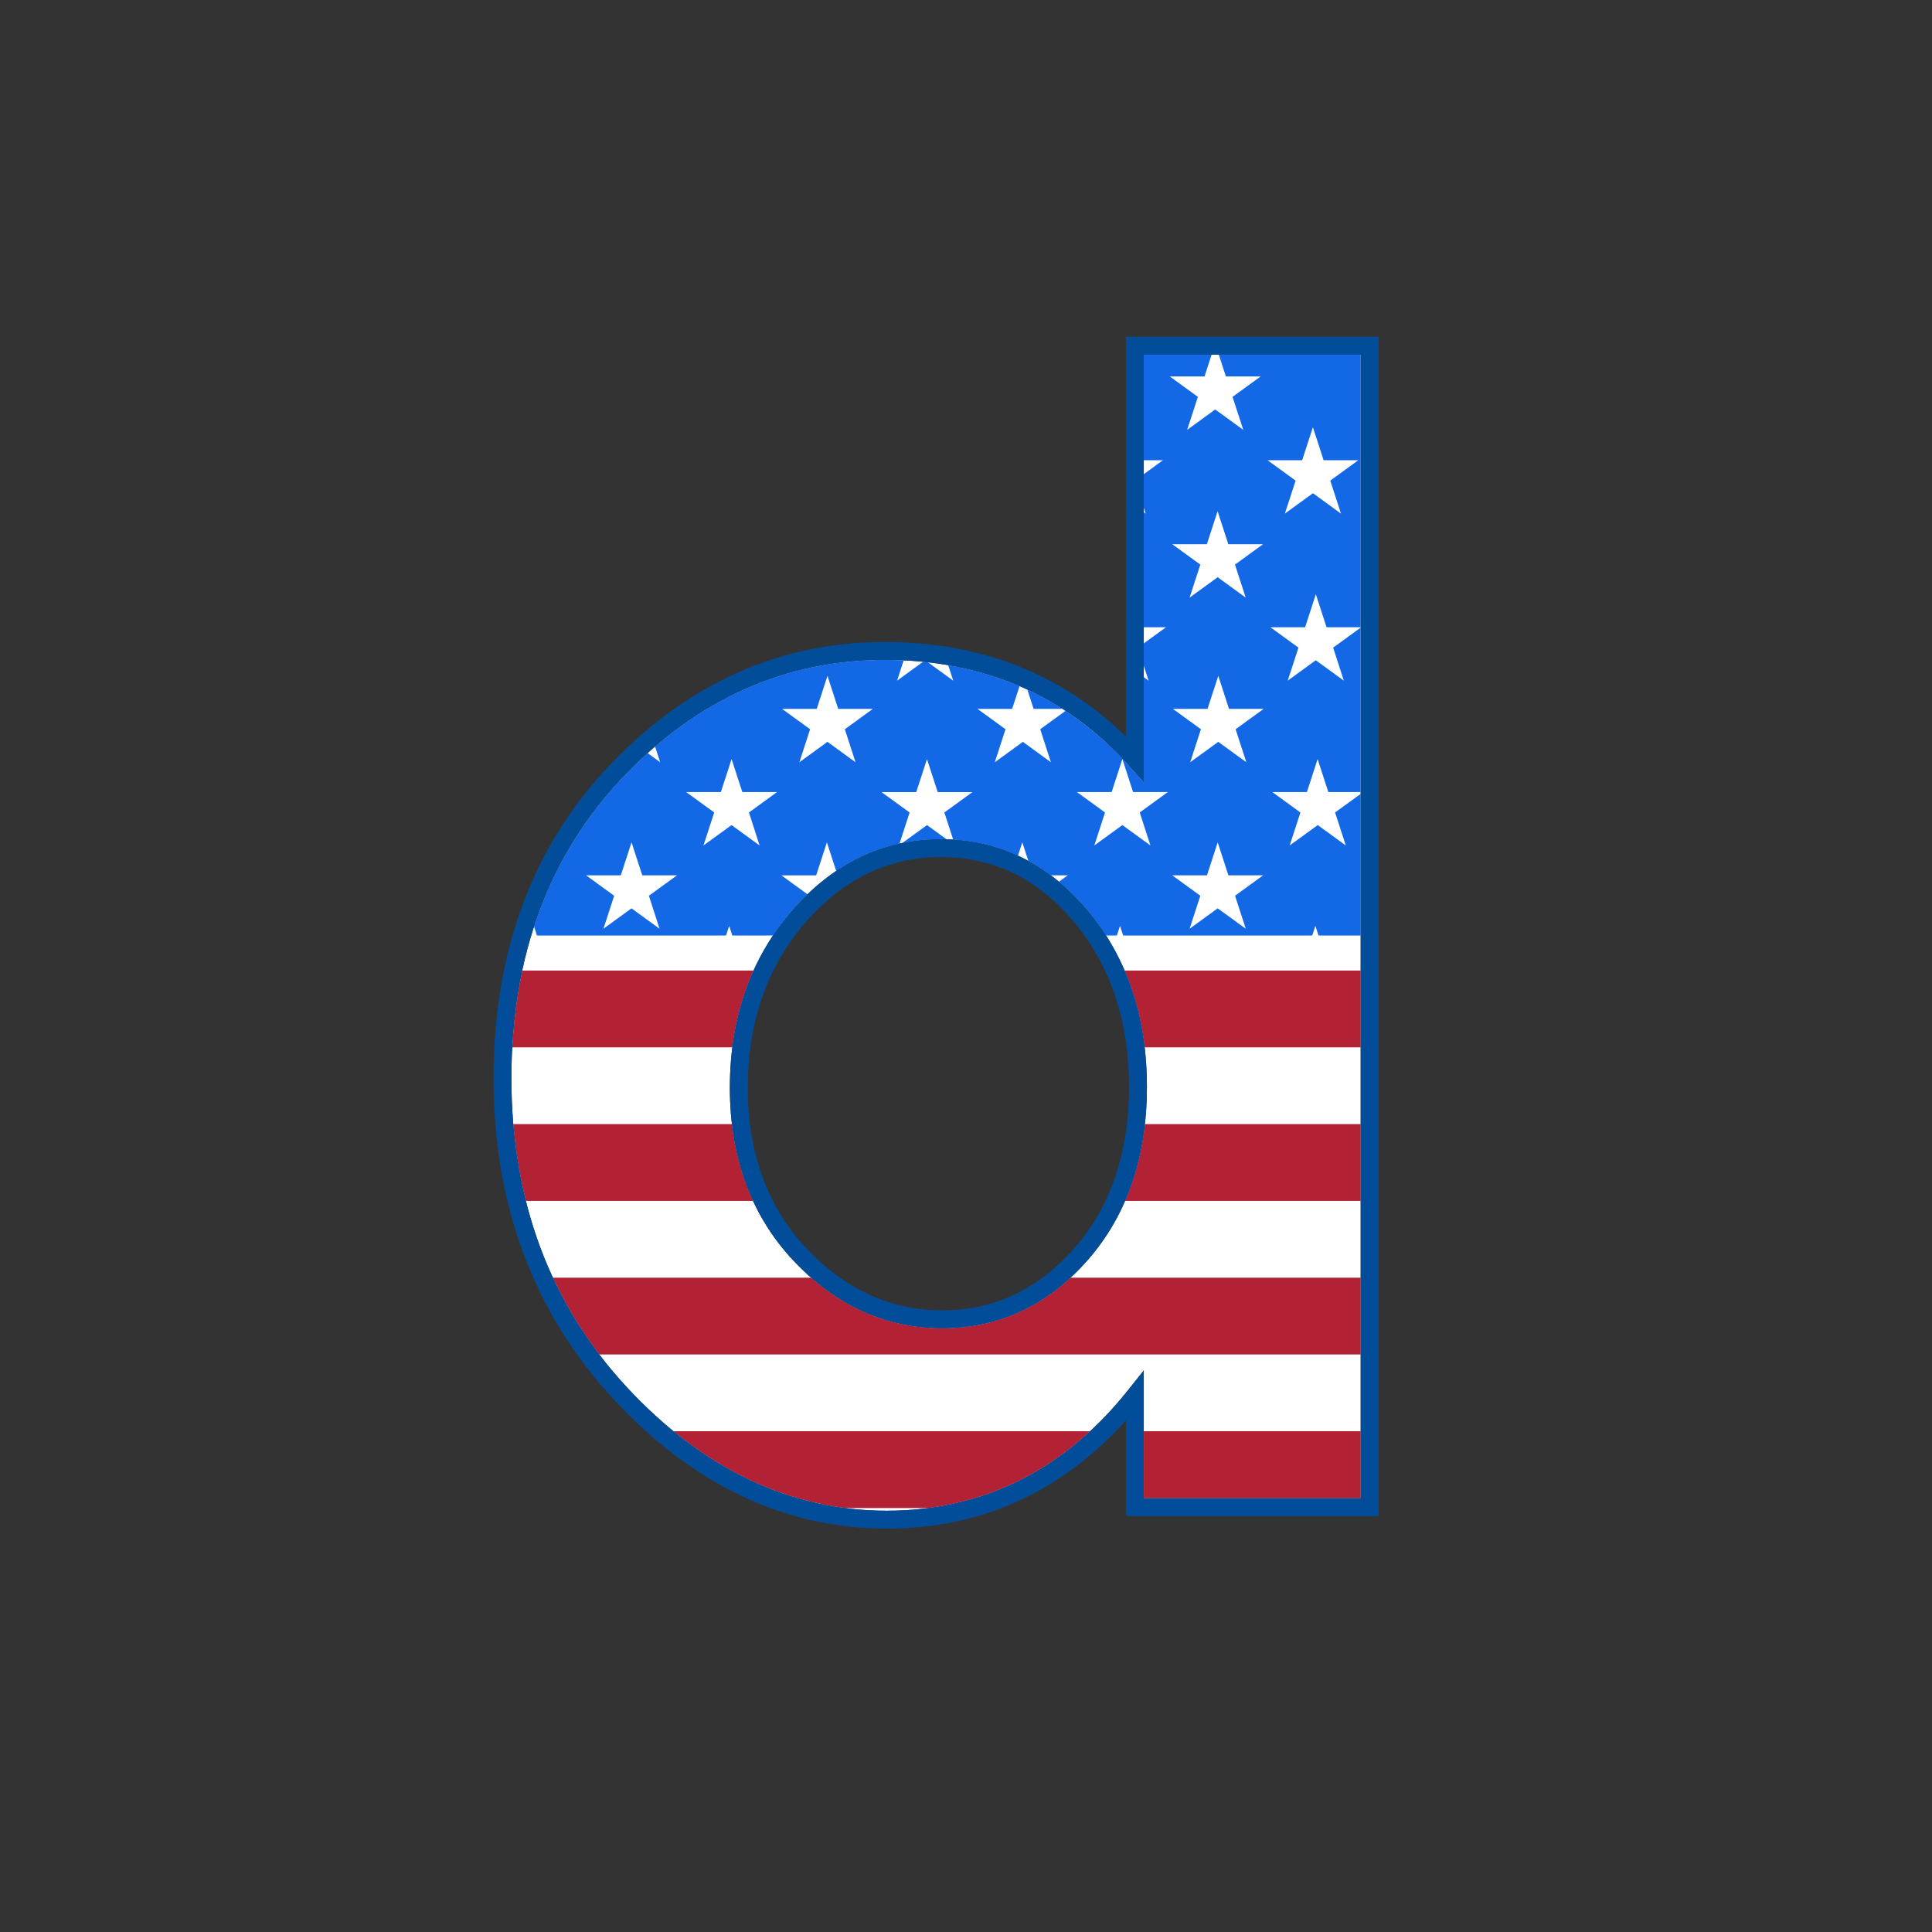 <?xml version="1.0" encoding="utf-8"?>
<!-- Generator: Adobe Illustrator 21.0.0, SVG Export Plug-In . SVG Version: 6.00 Build 0)  -->
<svg version="1.1" id="Layer_1" xmlns="http://www.w3.org/2000/svg" xmlns:xlink="http://www.w3.org/1999/xlink" x="0px" y="0px"
	 viewBox="0 0 864 864" style="enable-background:new 0 0 864 864;" xml:space="preserve">
<rect x="0" y="0" width="864" height="864" fill="#333333" stroke="none"/>
<style type="text/css">
	.st0{fill:#FFFFFF;}
	.st1{fill:#1368E5;}
	.st2{fill:#B22234;}
	.st3{fill:#024D99;}
</style>
<path class="st0" d="M511.5,349.83l-6.97-7.76c-28.01-31.17-64.7-46.97-109.03-46.97c-44.39,0-83.69,17.6-116.81,52.31
	c-33.17,34.76-49.99,80.11-49.99,134.79c0,54.7,17.31,101.12,51.44,137.98c34.05,36.77,73.22,55.42,116.41,55.42
	c43.08,0,79.36-18.1,107.82-53.79l7.13-8.94V670h97V158.6h-97V349.83z M486.35,563.59C468.6,583.77,446.75,594,421.4,594
	c-25.3,0-47.72-10.2-66.62-30.31c-18.83-20.03-28.38-46.04-28.38-77.29c0-31.18,9.28-57.73,27.57-78.92
	c18.44-21.36,40.89-32.19,66.73-32.19c25.85,0,47.96,10.73,65.71,31.88c17.58,20.95,26.49,47.49,26.49,78.87
	C512.9,517.48,503.97,543.57,486.35,563.59z"/>
<path class="st1" d="M414.56,368.98l8.75,6.36c-0.87-0.02-1.74-0.04-2.61-0.04c-5.91,0-11.64,0.57-17.19,1.7L414.56,368.98z
	 M459.43,308.38l2.8,8.62h12.92C470.11,313.77,464.87,310.89,459.43,308.38z M327.18,360.82L327.18,360.82L327.18,360.82
	L327.18,360.82z M608.5,418.35h-18.86l-1.4-4.31l-1.4,4.31h-84.57l-1.4-4.31l-1.4,4.31h-4.87c-2.48-3.88-5.2-7.61-8.19-11.17
	c-4.06-4.84-8.35-9.12-12.86-12.86l3.94-2.86h-7.56c-3.24-2.42-6.59-4.57-10.05-6.45l-2.7-8.31l-1.94,5.98
	c-9.01-4.16-18.68-6.57-28.98-7.2l-3.94-12.13l12.55-9.12h-15.52l-4.8-14.76l-4.8,14.76h-15.52l12.55,9.12l-4.52,13.92
	c-10.07,2.21-19.52,6.3-28.31,12.24l-4.16-12.8l-4.8,14.76h-15.52l11.64,8.46c-2.45,2.36-4.84,4.88-7.16,7.57
	c-3,3.47-5.73,7.11-8.25,10.86h-18.21l-1.4-4.31l-1.4,4.31h-84.57l-1.3-4.02c8.27-25.38,21.58-47.76,39.86-66.92
	c3.57-3.74,7.22-7.27,10.93-10.62l5.62,4.08l-2.28-7.01c29.95-25.73,64.36-38.76,102.54-38.76c2.91,0,5.79,0.07,8.64,0.21
	l-2.95,9.08l11.62-8.44c0.73,0.07,1.46,0.15,2.19,0.23l11.3,8.21l-2.25-6.93c11.24,1.94,21.88,5.06,31.91,9.36L452.64,317h-15.52
	l12.55,9.12l-4.79,14.76l12.55-9.12l12.55,9.12l-4.79-14.76l11.33-8.23c10.12,6.63,19.46,14.69,28,24.19l6.97,7.76v-47.02l2.17,1.58
	l-2.17-6.68v-9.99l9.93-7.21h-9.93v-51.44l0.84,0.61l-0.84-2.6v-15.03l8.6-6.25h-8.6V158.6h30.35l-3.17,9.76h-15.52l12.55,9.12
	l-4.8,14.76l12.55-9.12l12.55,9.12l-4.8-14.76l12.55-9.12h-15.52l-3.17-9.76h63.4v121.91h-15.21l-4.8-14.76l-4.8,14.76h-15.52
	l12.55,9.12l-4.8,14.76l12.55-9.12l12.55,9.12l-4.79-14.76l12.25-8.9v73.49h-14.39l-4.8-14.76l-4.79,14.76H569l12.55,9.12
	l-4.8,14.76l12.55-9.12l12.55,9.12l-4.79-14.76l11.43-8.3V418.35z M290.19,400.58l12.56-9.12h-15.52l-4.8-14.76l-4.8,14.76h-15.52
	l12.55,9.12l-4.8,14.76l12.55-9.12l12.55,9.12L290.19,400.58z M334.94,363.34l12.55-9.12h-15.52l-4.8-14.76l-4.8,14.76h-15.52
	l12.55,9.12l-4.8,14.76l12.55-9.12l12.55,9.12L334.94,363.34z M377.82,326.12l12.55-9.12h-15.52l-4.8-14.76l-4.8,14.76h-15.52
	l12.55,9.12l-4.79,14.76l12.55-9.12l12.55,9.12L377.82,326.12z M509.69,363.34l12.55-9.12h-15.52l-4.79-14.76l-4.8,14.76h-15.52
	l12.56,9.12l-4.79,14.76l12.55-9.12l12.55,9.12L509.69,363.34z M524.24,243.38l12.55,9.12l-4.8,14.76l12.55-9.12l12.55,9.12
	l-4.8-14.76l12.55-9.12h-15.52l-4.8-14.76l-4.8,14.76H524.24z M552.32,400.58l12.55-9.12h-15.52l-4.79-14.76l-4.8,14.76h-15.52
	l12.55,9.12L532,415.33l12.55-9.12l12.56,9.12L552.32,400.58z M565.13,317h-15.52l-4.79-14.76l-4.8,14.76H524.5l12.55,9.12
	l-4.79,14.76l12.55-9.12l12.56,9.12l-4.8-14.76L565.13,317z M566.85,205.81l12.55,9.12l-4.8,14.76l12.55-9.12l12.55,9.12l-4.8-14.76
	l12.55-9.12h-15.52l-4.79-14.76l-4.8,14.76H566.85z"/>
<path class="st2" d="M608.5,640.06V670h-97v-29.94H608.5z M229.08,468.37h98.43c1.54-12.3,4.71-23.77,9.48-34.34H233.55
	C231.21,444.99,229.73,456.44,229.08,468.37z M478.75,571.39C462.49,586.4,443.24,594,421.4,594c-21.84,0-41.52-7.6-58.65-22.61
	H247.27c5.63,12.13,12.54,23.59,20.72,34.34H608.5v-34.34H478.75z M336.79,537.05c-4.84-10.45-8.01-21.91-9.46-34.34h-97.79
	c1,11.88,2.88,23.33,5.63,34.34H336.79z M415.23,674.4c27.25-3.55,51.44-15.04,72.27-34.34H301.18
	c23.58,19.29,49.26,30.79,76.74,34.34H415.23z M502.92,434.03c4.53,10.54,7.53,22,8.97,34.34h96.61v-34.34H502.92z M512,502.71
	c-1.37,12.44-4.35,23.9-8.87,34.34H608.5v-34.34H512z"/>
<path class="st3" d="M396.55,683.6c-45.52,0-86.66-19.51-122.28-57.98c-35.54-38.39-53.56-86.64-53.56-143.42
	c0-56.81,17.56-104.01,52.21-140.31c34.68-36.35,75.93-54.79,122.59-54.79c43.11,0,79.39,14.23,108,42.33V150.6h113V678h-113v-42.79
	C474.59,667.33,438.66,683.6,396.55,683.6z M395.5,295.1c-44.39,0-83.69,17.6-116.81,52.31c-33.17,34.76-49.99,80.11-49.99,134.79
	c0,54.7,17.31,101.12,51.44,137.98c34.05,36.77,73.22,55.42,116.41,55.42c43.08,0,79.36-18.1,107.82-53.79l7.13-8.94V670h97V158.6
	h-97v191.23l-6.97-7.76C476.51,310.9,439.83,295.1,395.5,295.1z M421.4,594c-25.3,0-47.72-10.2-66.62-30.31
	c-18.83-20.03-28.38-46.04-28.38-77.29c0-31.18,9.28-57.73,27.57-78.92c18.44-21.36,40.89-32.19,66.73-32.19
	c25.85,0,47.96,10.73,65.71,31.88c17.58,20.95,26.49,47.49,26.49,78.87c0,31.43-8.93,57.52-26.55,77.54l0,0
	C468.6,583.77,446.75,594,421.4,594z M420.7,383.3c-23.4,0-43.82,9.9-60.67,29.41c-17,19.69-25.63,44.48-25.63,73.69
	c0,29.15,8.82,53.31,26.21,71.81C377.94,576.65,398.39,586,421.4,586c22.95,0,42.78-9.32,58.95-27.69l3,2.64l-3-2.64
	c16.29-18.52,24.55-42.83,24.55-72.26c0-29.45-8.28-54.26-24.62-73.73C463.89,392.79,444.4,383.3,420.7,383.3z"/>
</svg>
